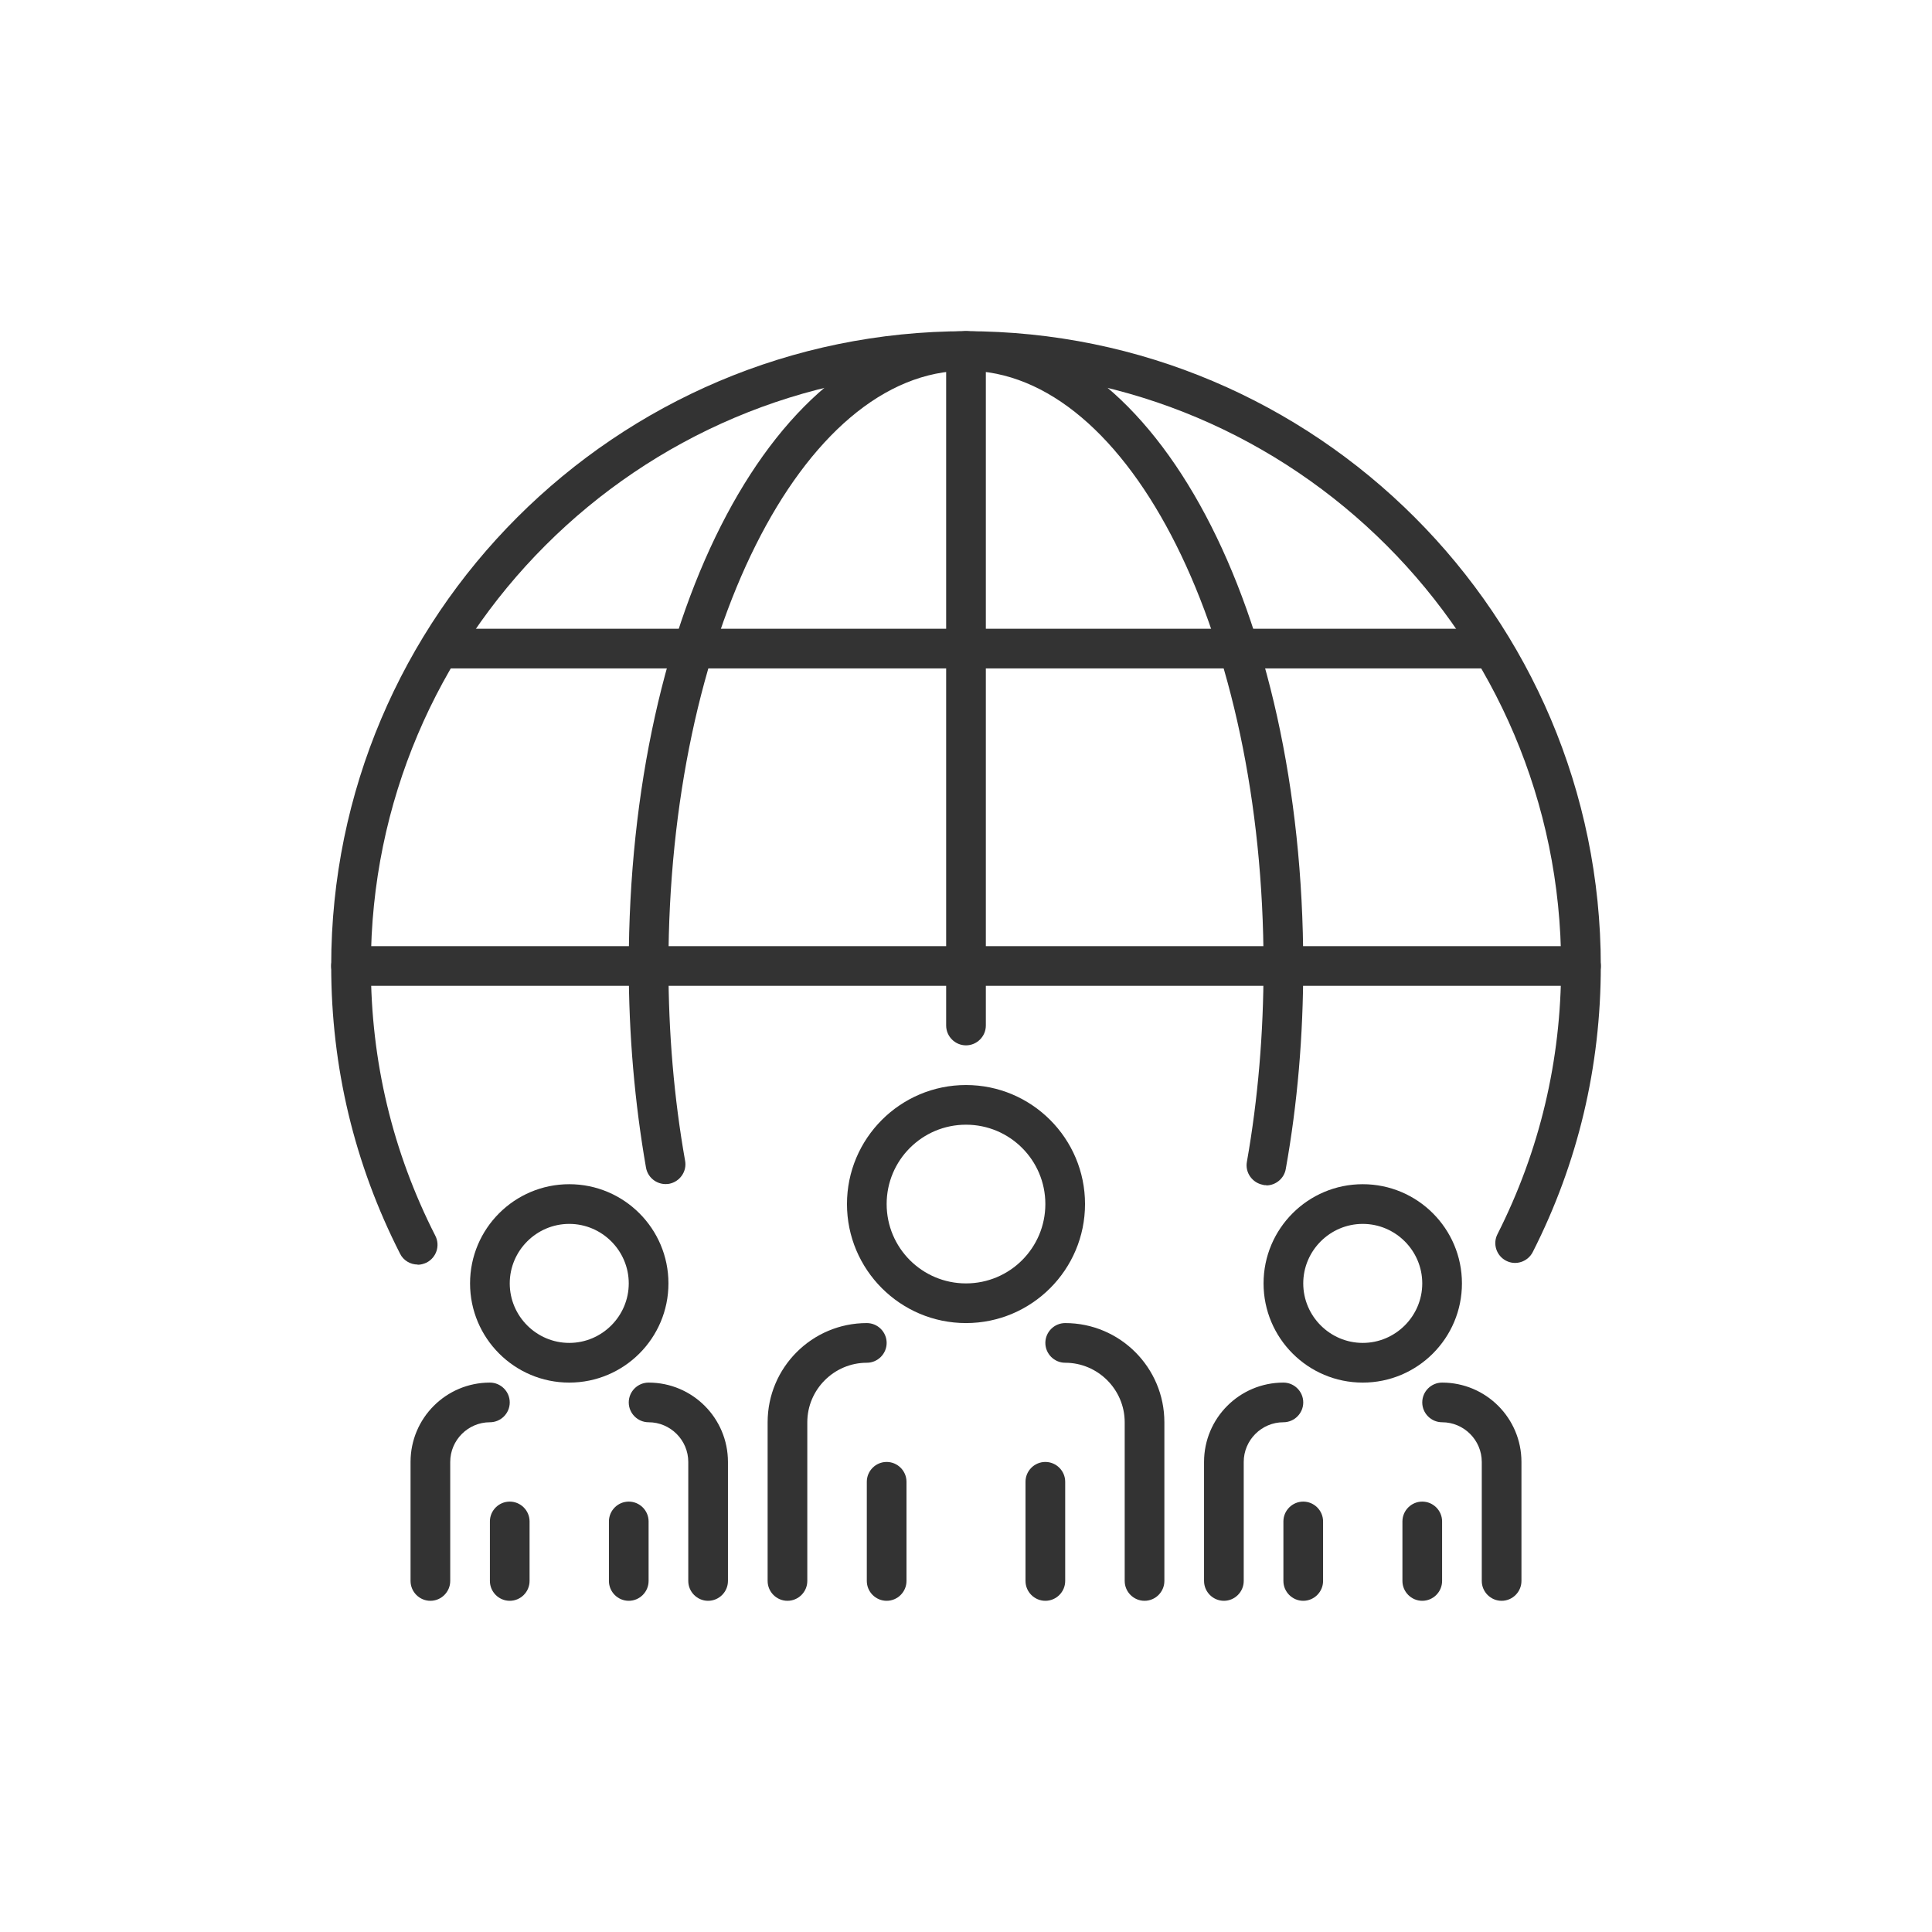 <svg width="140" height="140" viewBox="0 0 140 140" fill="none" xmlns="http://www.w3.org/2000/svg">
<rect width="140" height="140" fill="white"/>
<g clip-path="url(#clip0_5254_1274)">
<path d="M51.312 116C50.522 116 49.875 115.353 49.875 114.562V105.938C49.875 104.356 48.581 103.062 47 103.062C46.209 103.062 45.562 102.416 45.562 101.625C45.562 100.834 46.209 100.188 47 100.188C50.177 100.188 52.75 102.761 52.75 105.938V114.562C52.75 115.353 52.103 116 51.312 116Z" fill="#333333"/>
<path d="M31.188 116C30.397 116 29.75 115.353 29.75 114.562V105.938C29.75 102.761 32.323 100.188 35.5 100.188C36.291 100.188 36.938 100.834 36.938 101.625C36.938 102.416 36.291 103.062 35.5 103.062C33.919 103.062 32.625 104.356 32.625 105.938V114.562C32.625 115.353 31.978 116 31.188 116Z" fill="#333333"/>
<path d="M41.25 100.188C37.282 100.188 34.062 96.968 34.062 93C34.062 89.032 37.282 85.812 41.25 85.812C45.218 85.812 48.438 89.032 48.438 93C48.438 96.968 45.218 100.188 41.25 100.188ZM41.25 88.688C38.878 88.688 36.938 90.628 36.938 93C36.938 95.372 38.878 97.312 41.25 97.312C43.622 97.312 45.562 95.372 45.562 93C45.562 90.628 43.622 88.688 41.25 88.688Z" fill="#333333"/>
<path d="M36.938 116C36.147 116 35.5 115.353 35.5 114.562V110.25C35.5 109.459 36.147 108.812 36.938 108.812C37.728 108.812 38.375 109.459 38.375 110.25V114.562C38.375 115.353 37.728 116 36.938 116Z" fill="#333333"/>
<path d="M45.562 116C44.772 116 44.125 115.353 44.125 114.562V110.25C44.125 109.459 44.772 108.812 45.562 108.812C46.353 108.812 47 109.459 47 110.25V114.562C47 115.353 46.353 116 45.562 116Z" fill="#333333"/>
<path d="M108.812 116C108.022 116 107.375 115.353 107.375 114.562V105.938C107.375 104.356 106.081 103.062 104.5 103.062C103.709 103.062 103.062 102.416 103.062 101.625C103.062 100.834 103.709 100.188 104.5 100.188C107.677 100.188 110.25 102.761 110.25 105.938V114.562C110.25 115.353 109.603 116 108.812 116Z" fill="#333333"/>
<path d="M88.688 116C87.897 116 87.25 115.353 87.25 114.562V105.938C87.25 102.761 89.823 100.188 93 100.188C93.791 100.188 94.438 100.834 94.438 101.625C94.438 102.416 93.791 103.062 93 103.062C91.419 103.062 90.125 104.356 90.125 105.938V114.562C90.125 115.353 89.478 116 88.688 116Z" fill="#333333"/>
<path d="M98.75 100.188C94.782 100.188 91.562 96.968 91.562 93C91.562 89.032 94.782 85.812 98.75 85.812C102.717 85.812 105.938 89.032 105.938 93C105.938 96.968 102.717 100.188 98.75 100.188ZM98.75 88.688C96.378 88.688 94.438 90.628 94.438 93C94.438 95.372 96.378 97.312 98.75 97.312C101.122 97.312 103.062 95.372 103.062 93C103.062 90.628 101.122 88.688 98.75 88.688Z" fill="#333333"/>
<path d="M94.438 116C93.647 116 93 115.353 93 114.562V110.25C93 109.459 93.647 108.812 94.438 108.812C95.228 108.812 95.875 109.459 95.875 110.25V114.562C95.875 115.353 95.228 116 94.438 116Z" fill="#333333"/>
<path d="M103.062 116C102.272 116 101.625 115.353 101.625 114.562V110.25C101.625 109.459 102.272 108.812 103.062 108.812C103.853 108.812 104.5 109.459 104.5 110.25V114.562C104.5 115.353 103.853 116 103.062 116Z" fill="#333333"/>
<path d="M70 95.875C65.242 95.875 61.375 92.008 61.375 87.25C61.375 82.492 65.242 78.625 70 78.625C74.758 78.625 78.625 82.492 78.625 87.25C78.625 92.008 74.758 95.875 70 95.875ZM70 81.5C66.823 81.5 64.25 84.073 64.25 87.25C64.25 90.427 66.823 93 70 93C73.177 93 75.75 90.427 75.75 87.25C75.75 84.073 73.177 81.5 70 81.5Z" fill="#333333"/>
<path d="M64.25 116C63.459 116 62.812 115.353 62.812 114.562V107.375C62.812 106.584 63.459 105.938 64.25 105.938C65.041 105.938 65.688 106.584 65.688 107.375V114.562C65.688 115.353 65.041 116 64.25 116Z" fill="#333333"/>
<path d="M75.75 116C74.959 116 74.312 115.353 74.312 114.562V107.375C74.312 106.584 74.959 105.938 75.75 105.938C76.541 105.938 77.188 106.584 77.188 107.375V114.562C77.188 115.353 76.541 116 75.75 116Z" fill="#333333"/>
<path d="M82.938 116C82.147 116 81.5 115.353 81.5 114.562V103.062C81.5 100.691 79.559 98.75 77.188 98.75C76.397 98.75 75.75 98.103 75.75 97.312C75.75 96.522 76.397 95.875 77.188 95.875C81.155 95.875 84.375 99.095 84.375 103.062V114.562C84.375 115.353 83.728 116 82.938 116ZM57.062 116C56.272 116 55.625 115.353 55.625 114.562V103.062C55.625 99.095 58.845 95.875 62.812 95.875C63.603 95.875 64.25 96.522 64.25 97.312C64.25 98.103 63.603 98.75 62.812 98.75C60.441 98.75 58.5 100.691 58.5 103.062V114.562C58.5 115.353 57.853 116 57.062 116Z" fill="#333333"/>
<path d="M30.267 91.634C29.75 91.634 29.233 91.347 28.988 90.844C25.682 84.346 24 77.331 24 69.986C24 44.628 44.628 24 70 24C95.372 24 116 44.628 116 70C116 77.288 114.347 84.274 111.069 90.729C110.71 91.433 109.847 91.721 109.143 91.361C108.439 91.002 108.151 90.139 108.511 89.435C111.573 83.383 113.125 76.843 113.125 70C113.125 46.224 93.776 26.875 70 26.875C46.224 26.875 26.875 46.224 26.875 70C26.875 76.886 28.442 83.455 31.547 89.55C31.906 90.254 31.633 91.117 30.914 91.491C30.699 91.591 30.483 91.649 30.267 91.649V91.634Z" fill="#333333"/>
<path d="M114.562 71.438H25.438C24.647 71.438 24 70.791 24 70C24 69.209 24.647 68.562 25.438 68.562H114.562C115.353 68.562 116 69.209 116 70C116 70.791 115.353 71.438 114.562 71.438Z" fill="#333333"/>
<path d="M91.764 85.884C91.677 85.884 91.591 85.884 91.519 85.856C90.743 85.712 90.211 84.964 90.355 84.188C91.16 79.631 91.562 74.859 91.562 69.986C91.562 46.209 81.888 26.861 70 26.861C58.112 26.861 48.438 46.209 48.438 69.986C48.438 74.83 48.84 79.574 49.645 84.116C49.789 84.892 49.257 85.64 48.481 85.784C47.69 85.913 46.957 85.396 46.813 84.619C45.994 79.919 45.562 75.002 45.562 69.986C45.562 44.211 56.301 24 70 24C83.699 24 94.438 44.211 94.438 70C94.438 75.031 94.021 79.976 93.172 84.706C93.058 85.396 92.439 85.899 91.764 85.899V85.884Z" fill="#333333"/>
<path d="M70 75.75C69.209 75.75 68.562 75.103 68.562 74.312V25.438C68.562 24.647 69.209 24 70 24C70.791 24 71.438 24.647 71.438 25.438V74.312C71.438 75.103 70.791 75.75 70 75.75Z" fill="#333333"/>
<path d="M107.375 48.438H32.625C31.834 48.438 31.188 47.791 31.188 47C31.188 46.209 31.834 45.562 32.625 45.562H107.375C108.166 45.562 108.812 46.209 108.812 47C108.812 47.791 108.166 48.438 107.375 48.438Z" fill="#333333"/>
</g>
<defs>
<clipPath id="clip0_5254_1274">
<rect width="92" height="92" fill="white" transform="translate(24 24)"/>
</clipPath>
</defs>
</svg>
